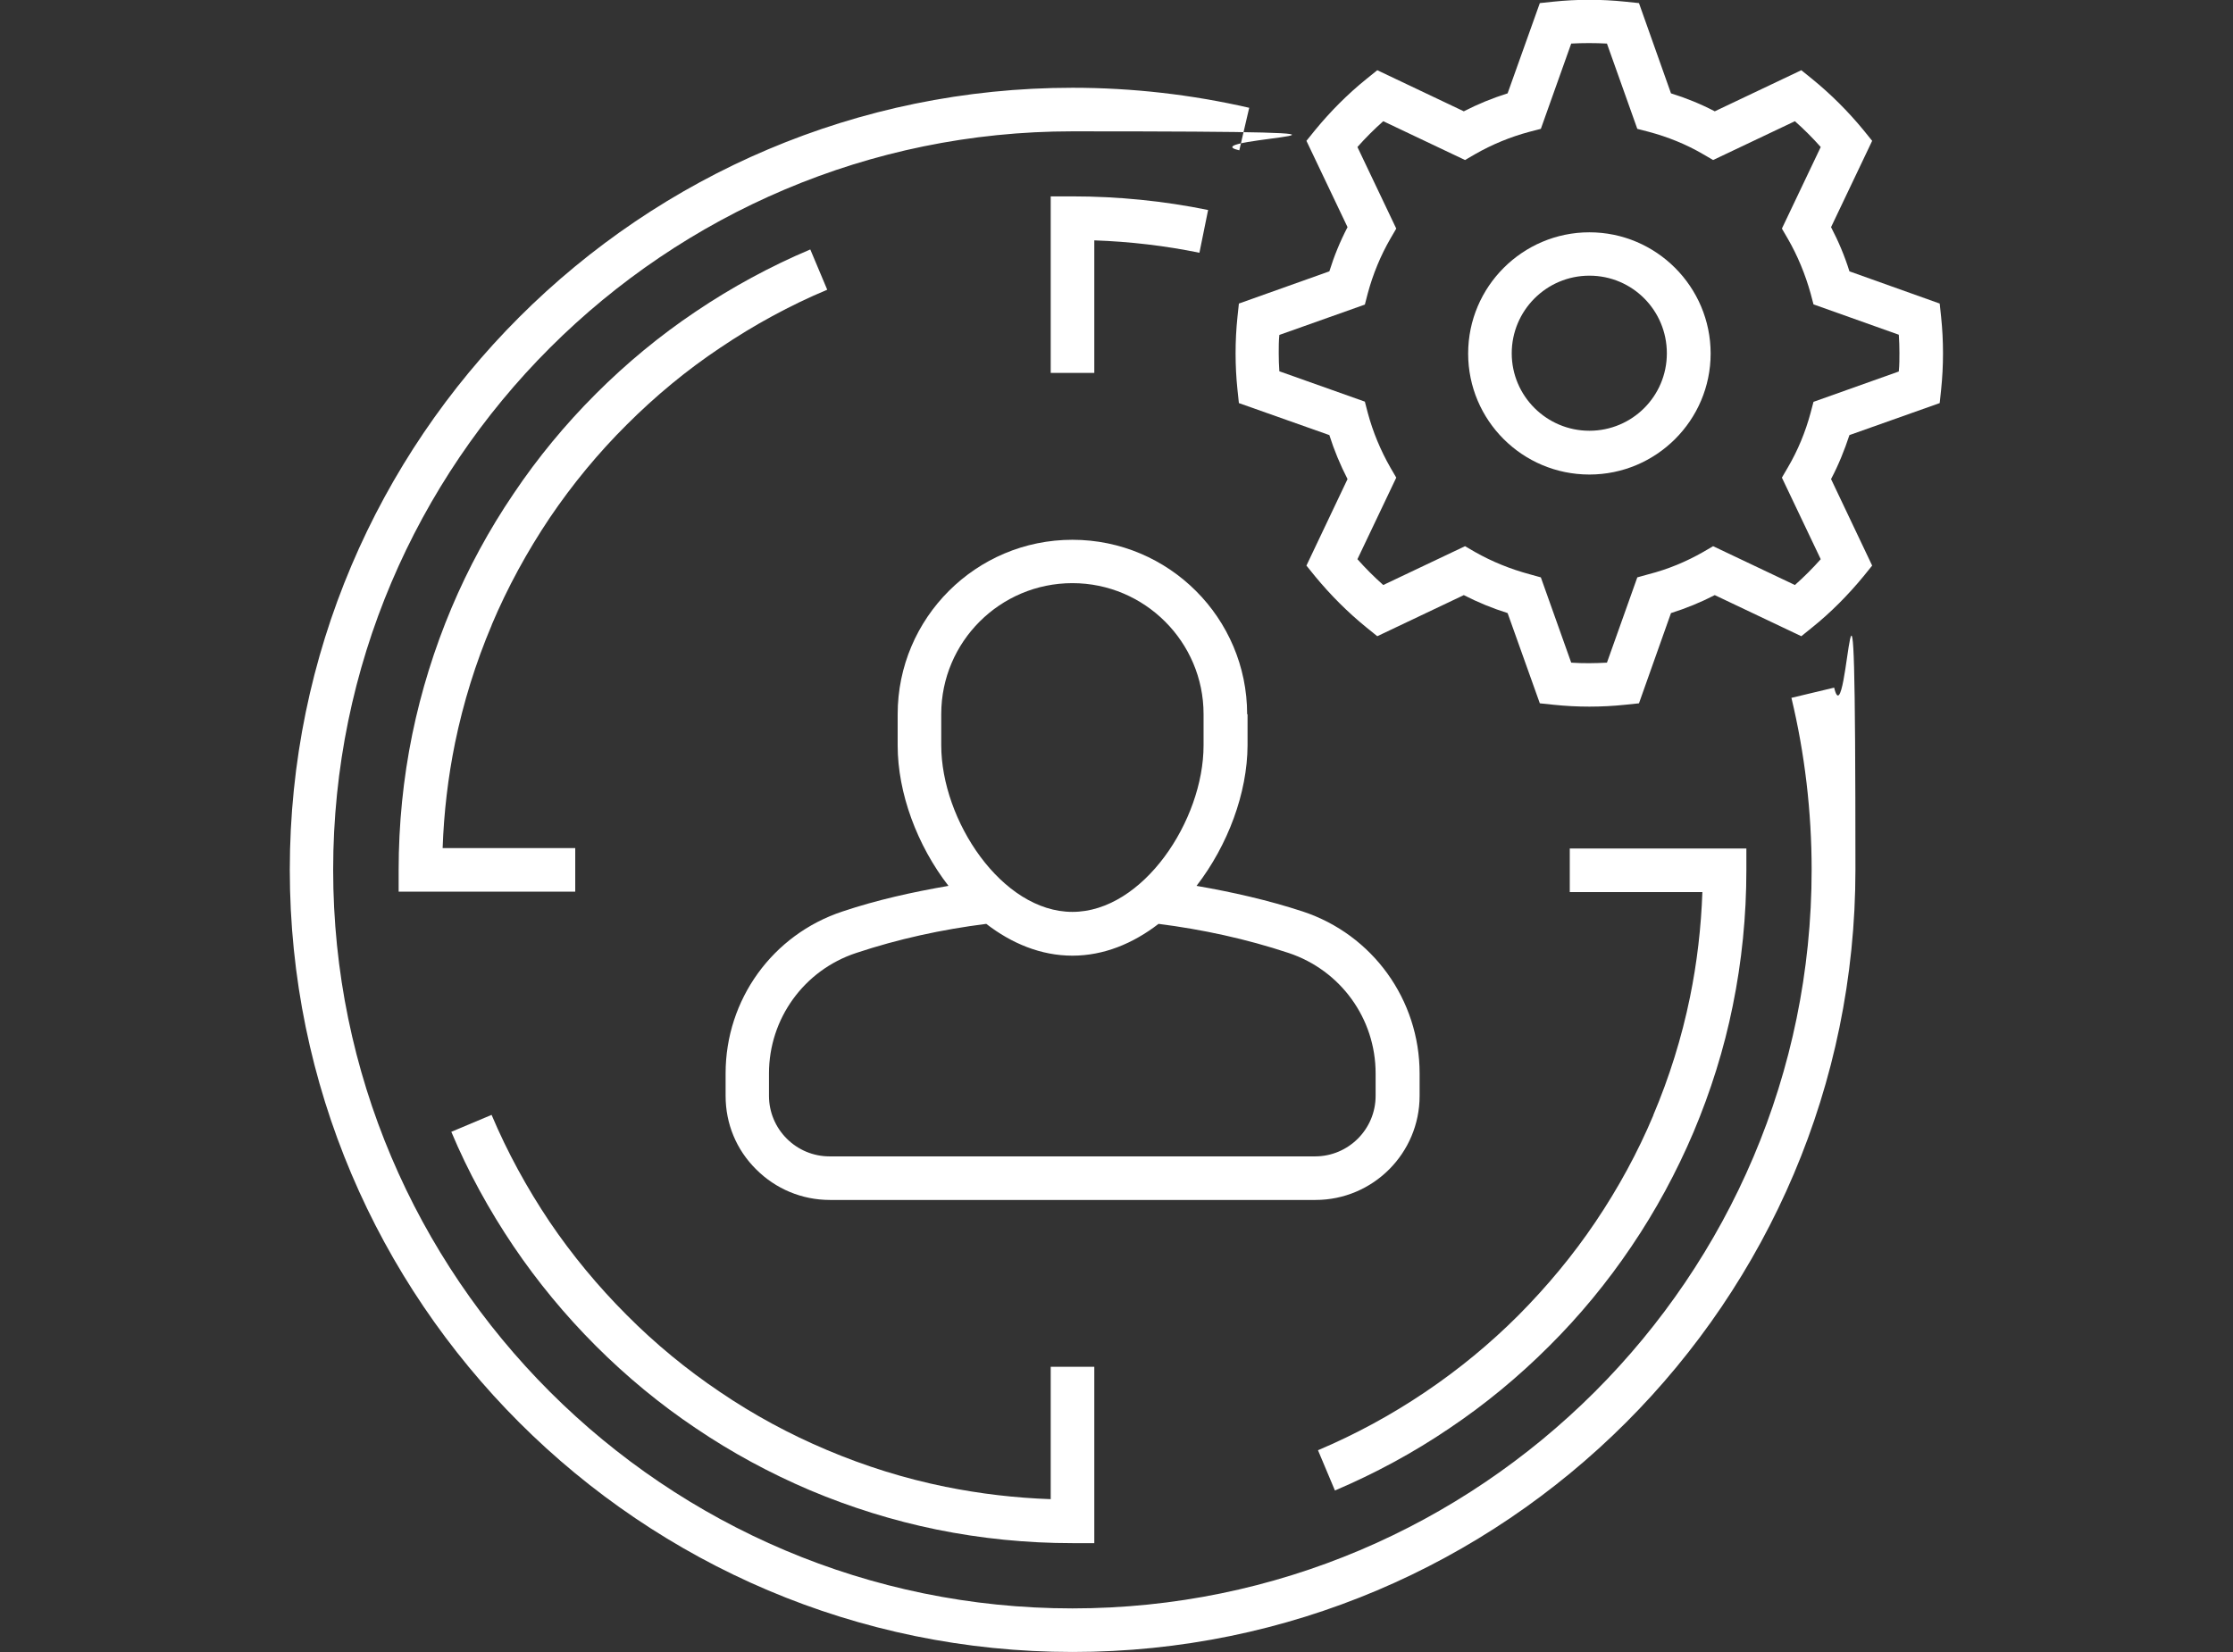<svg xmlns="http://www.w3.org/2000/svg" id="Layer_1" version="1.1" viewBox="0 0 1081.1 800"><rect x="0" y="0" width="1081.1" height="800" fill="#333333" stroke="none"/><defs><style> .st0 { fill-rule: evenodd; } .st0, .st1 { fill: #fff; } .st1 { display: none; stroke: #000; stroke-miterlimit: 10; } </style></defs><g id="ContentPages"><g id="Lycopodium---Template-4---What-We-Do"><g id="Services"><g id="Service-Accordion"><g id="Commissioning-and-Operations-Support"><g id="Icon_x2F_White_x2F_Commissioning-and-operations-support"><g id="Group-18"><path id="Fill-1" class="st0" d="M582.7,361c0,36.3-29.3,80.6-63.5,80.6s-63.5-44.4-63.5-80.7v-15.1c0-35,28.5-63.4,63.5-63.4s63.5,28.5,63.5,63.4v15.1h0ZM666,519.8v10.9c0,16.2-13.2,29.3-29.3,29.3h-235.1c-7.8,0-15.2-3.1-20.7-8.6s-8.6-12.9-8.6-20.7v-10.9c0-26.5,17-50,42.2-58.3,20.4-6.8,41.6-11.4,63-14.1,12.3,9.5,26.5,15.4,41.7,15.4s29.4-5.9,41.7-15.4c21.3,2.7,42.5,7.3,63,14.1,25.2,8.4,42.1,31.8,42.1,58.3h0ZM603.8,345.9c0-46.6-37.9-84.5-84.6-84.5s-84.6,37.9-84.6,84.5v15.1c0,23,9.4,48.4,24.6,68-17.4,3-34.6,6.8-51.3,12.4-33.9,11.2-56.6,42.7-56.6,78.4v10.9c0,13.5,5.2,26.1,14.8,35.6,9.5,9.5,22.2,14.8,35.7,14.8h235.1c27.8,0,50.4-22.6,50.4-50.4v-10.9c0-35.6-22.7-67.2-56.6-78.4-16.8-5.5-34.1-9.4-51.4-12.4,15.2-19.7,24.6-45,24.7-68v-15.1h-.2Z"></path><g id="Group-5"><path id="Fill-3" class="st0" d="M919.3,179.9l-41.3,14.7-1.4,5.3c-2.5,9.3-6.2,18.3-11.1,26.6l-2.8,4.8,18.8,39.5c-3.9,4.4-8.1,8.6-12.5,12.5l-39.6-18.8-4.8,2.8c-8.2,4.7-17.1,8.4-26.5,10.8l-5.4,1.5-14.7,41.3c-5.8.3-11.5.4-17.3,0l-14.7-41.3-5.4-1.5c-9.3-2.5-18.2-6.1-26.5-10.8l-4.8-2.8-39.6,18.8c-4.4-3.9-8.6-8.1-12.5-12.5l18.8-39.5-2.8-4.8c-4.8-8.4-8.5-17.3-11-26.6l-1.4-5.4-41.4-14.7c-.2-2.9-.3-5.8-.3-8.8s0-5.9.3-8.8l41.4-14.7,1.4-5.4c2.5-9.3,6.2-18.3,11-26.6l2.8-4.8-18.8-39.5c3.9-4.4,8.1-8.6,12.5-12.5l39.6,18.8,4.8-2.8c8.2-4.7,17.1-8.4,26.5-10.9l5.4-1.4,14.7-41.3c5.7-.3,11.5-.3,17.3,0l14.7,41.3,5.4,1.4c9.4,2.5,18.3,6.1,26.5,10.9l4.8,2.8,39.6-18.8c4.4,3.9,8.6,8.1,12.5,12.5l-18.8,39.5,2.8,4.8c4.8,8.3,8.5,17.3,11.1,26.6l1.4,5.3,41.3,14.7c.2,2.9.3,5.8.3,8.8s0,5.9-.3,8.8M939.8,153.6l-.7-6.6-43.7-15.6c-2.3-7.4-5.3-14.5-8.9-21.4l19.9-41.8-4.2-5.2c-7.4-9-15.8-17.4-24.9-24.8l-5.2-4.2-41.9,19.9c-6.7-3.5-13.8-6.4-21.2-8.7l-15.5-43.7-6.7-.7c-11.5-1.2-23.3-1.2-34.7,0l-6.6.7-15.6,43.7c-7.3,2.3-14.4,5.2-21.2,8.7l-41.9-19.9-5.2,4.2c-9.2,7.4-17.5,15.8-24.9,24.8l-4.2,5.2,19.9,41.8c-3.6,6.9-6.5,14-8.8,21.4l-43.8,15.6-.7,6.6c-.6,5.7-.9,11.6-.9,17.5s.3,11.8.9,17.5l.7,6.6,43.8,15.5c2.3,7.3,5.3,14.5,8.8,21.3l-19.9,41.9,4.2,5.2c7.5,9.1,15.8,17.4,24.9,24.8l5.2,4.2,41.9-19.9c6.8,3.5,13.9,6.4,21.2,8.7l15.6,43.7,6.7.7c5.7.6,11.5.9,17.3.9s11.6-.3,17.3-.9l6.7-.7,15.5-43.7c7.3-2.3,14.4-5.2,21.2-8.7l41.9,19.9,5.2-4.2c9.1-7.3,17.4-15.7,24.9-24.8l4.2-5.2-19.9-41.9c3.6-6.8,6.5-14,8.9-21.3l43.7-15.5.7-6.6c.6-5.8.9-11.6.9-17.5s-.3-11.8-.9-17.5"></path></g><path id="Fill-6" class="st0" d="M769.5,208.6c-20.7,0-37.6-16.8-37.6-37.5s16.8-37.6,37.6-37.6,37.5,16.8,37.5,37.6-16.8,37.5-37.5,37.5M769.5,112.5c-32.3,0-58.7,26.3-58.7,58.7s26.3,58.6,58.7,58.6,58.7-26.3,58.7-58.6-26.3-58.7-58.7-58.7"></path><path id="Fill-8" class="st0" d="M867.3,337.9c6.5,27.1,9.8,55.2,9.8,83.3,0,197.2-160.6,357.7-357.9,357.7s-357.9-160.4-357.9-357.7S321.9,63.6,519.2,63.6s54.4,3.1,80.8,9.2l4.8-20.6c-27.9-6.4-56.6-9.7-85.5-9.7-209,0-379,169.9-379,378.7s170,378.8,379,378.8,379-169.9,379-378.8-3.5-59.5-10.3-88.2l-20.5,4.9h-.2Z"></path><path id="Fill-10" class="st0" d="M508.7,95.2v85.4h21.1v-64.2c17.2.6,34.3,2.6,50.9,6l4.2-20.7c-21.5-4.4-43.6-6.6-65.7-6.6h-10.6,0Z"></path><path id="Fill-12" class="st0" d="M288.5,651.8c14.8,14.8,31,28.2,48.3,39.8,17.4,11.8,36.1,21.9,55.4,30.1,19.7,8.3,40.2,14.7,61.2,19,21.6,4.4,43.7,6.6,65.8,6.6h10.6v-85.4h-21.1v64.1c-17.1-.6-34.2-2.6-51-6-19.7-4-38.9-10-57.3-17.8-18.1-7.6-35.6-17.1-51.8-28.1-16.2-10.9-31.4-23.4-45.2-37.3-13.8-13.8-26.4-29-37.3-45.1-11-16.4-20.5-33.8-28.1-51.8l-19.5,8.2c8.1,19.3,18.3,37.9,30.1,55.4,11.7,17.3,25.1,33.5,39.8,48.2"></path><path id="Fill-14" class="st0" d="M238.1,302.5c7.6-18,17.1-35.4,28.1-51.8,10.9-16.1,23.4-31.3,37.3-45.1,13.8-13.8,29-26.4,45.2-37.2,16.3-11,33.7-20.5,51.8-28.1l-8.2-19.5c-19.4,8.2-38,18.3-55.5,30.1-17.3,11.6-33.5,25-48.3,39.8s-28.2,31-39.8,48.3c-11.9,17.5-22,36.2-30.1,55.4-8.3,19.7-14.7,40.3-19,61.2-4.4,21.5-6.6,43.6-6.6,65.7v10.5h85.5v-21.1h-64.2c.6-17.2,2.6-34.2,6-50.9,4-19.5,10-38.8,17.8-57.2"></path><path id="Fill-16" class="st0" d="M800.5,540c-7.6,18.1-17.1,35.5-28.1,51.8-10.9,16.2-23.5,31.3-37.3,45.2-13.8,13.8-29,26.3-45.2,37.2-16.3,11-33.8,20.5-51.8,28.1l8.2,19.5c19.3-8.2,38-18.3,55.4-30.1,17.3-11.6,33.5-25,48.3-39.8,14.8-14.7,28.2-31,39.8-48.2,11.8-17.4,21.9-36.1,30.1-55.4,8.3-19.7,14.8-40.3,19-61.2,4.4-21.5,6.6-43.6,6.6-65.7v-10.5h-85.5v21.1h64.2c-.6,17.2-2.6,34.3-6,50.9-4,19.6-10,38.8-17.8,57.2"></path></g></g></g></g></g></g></g><rect class="st1" width="1080" height="800"></rect></svg>